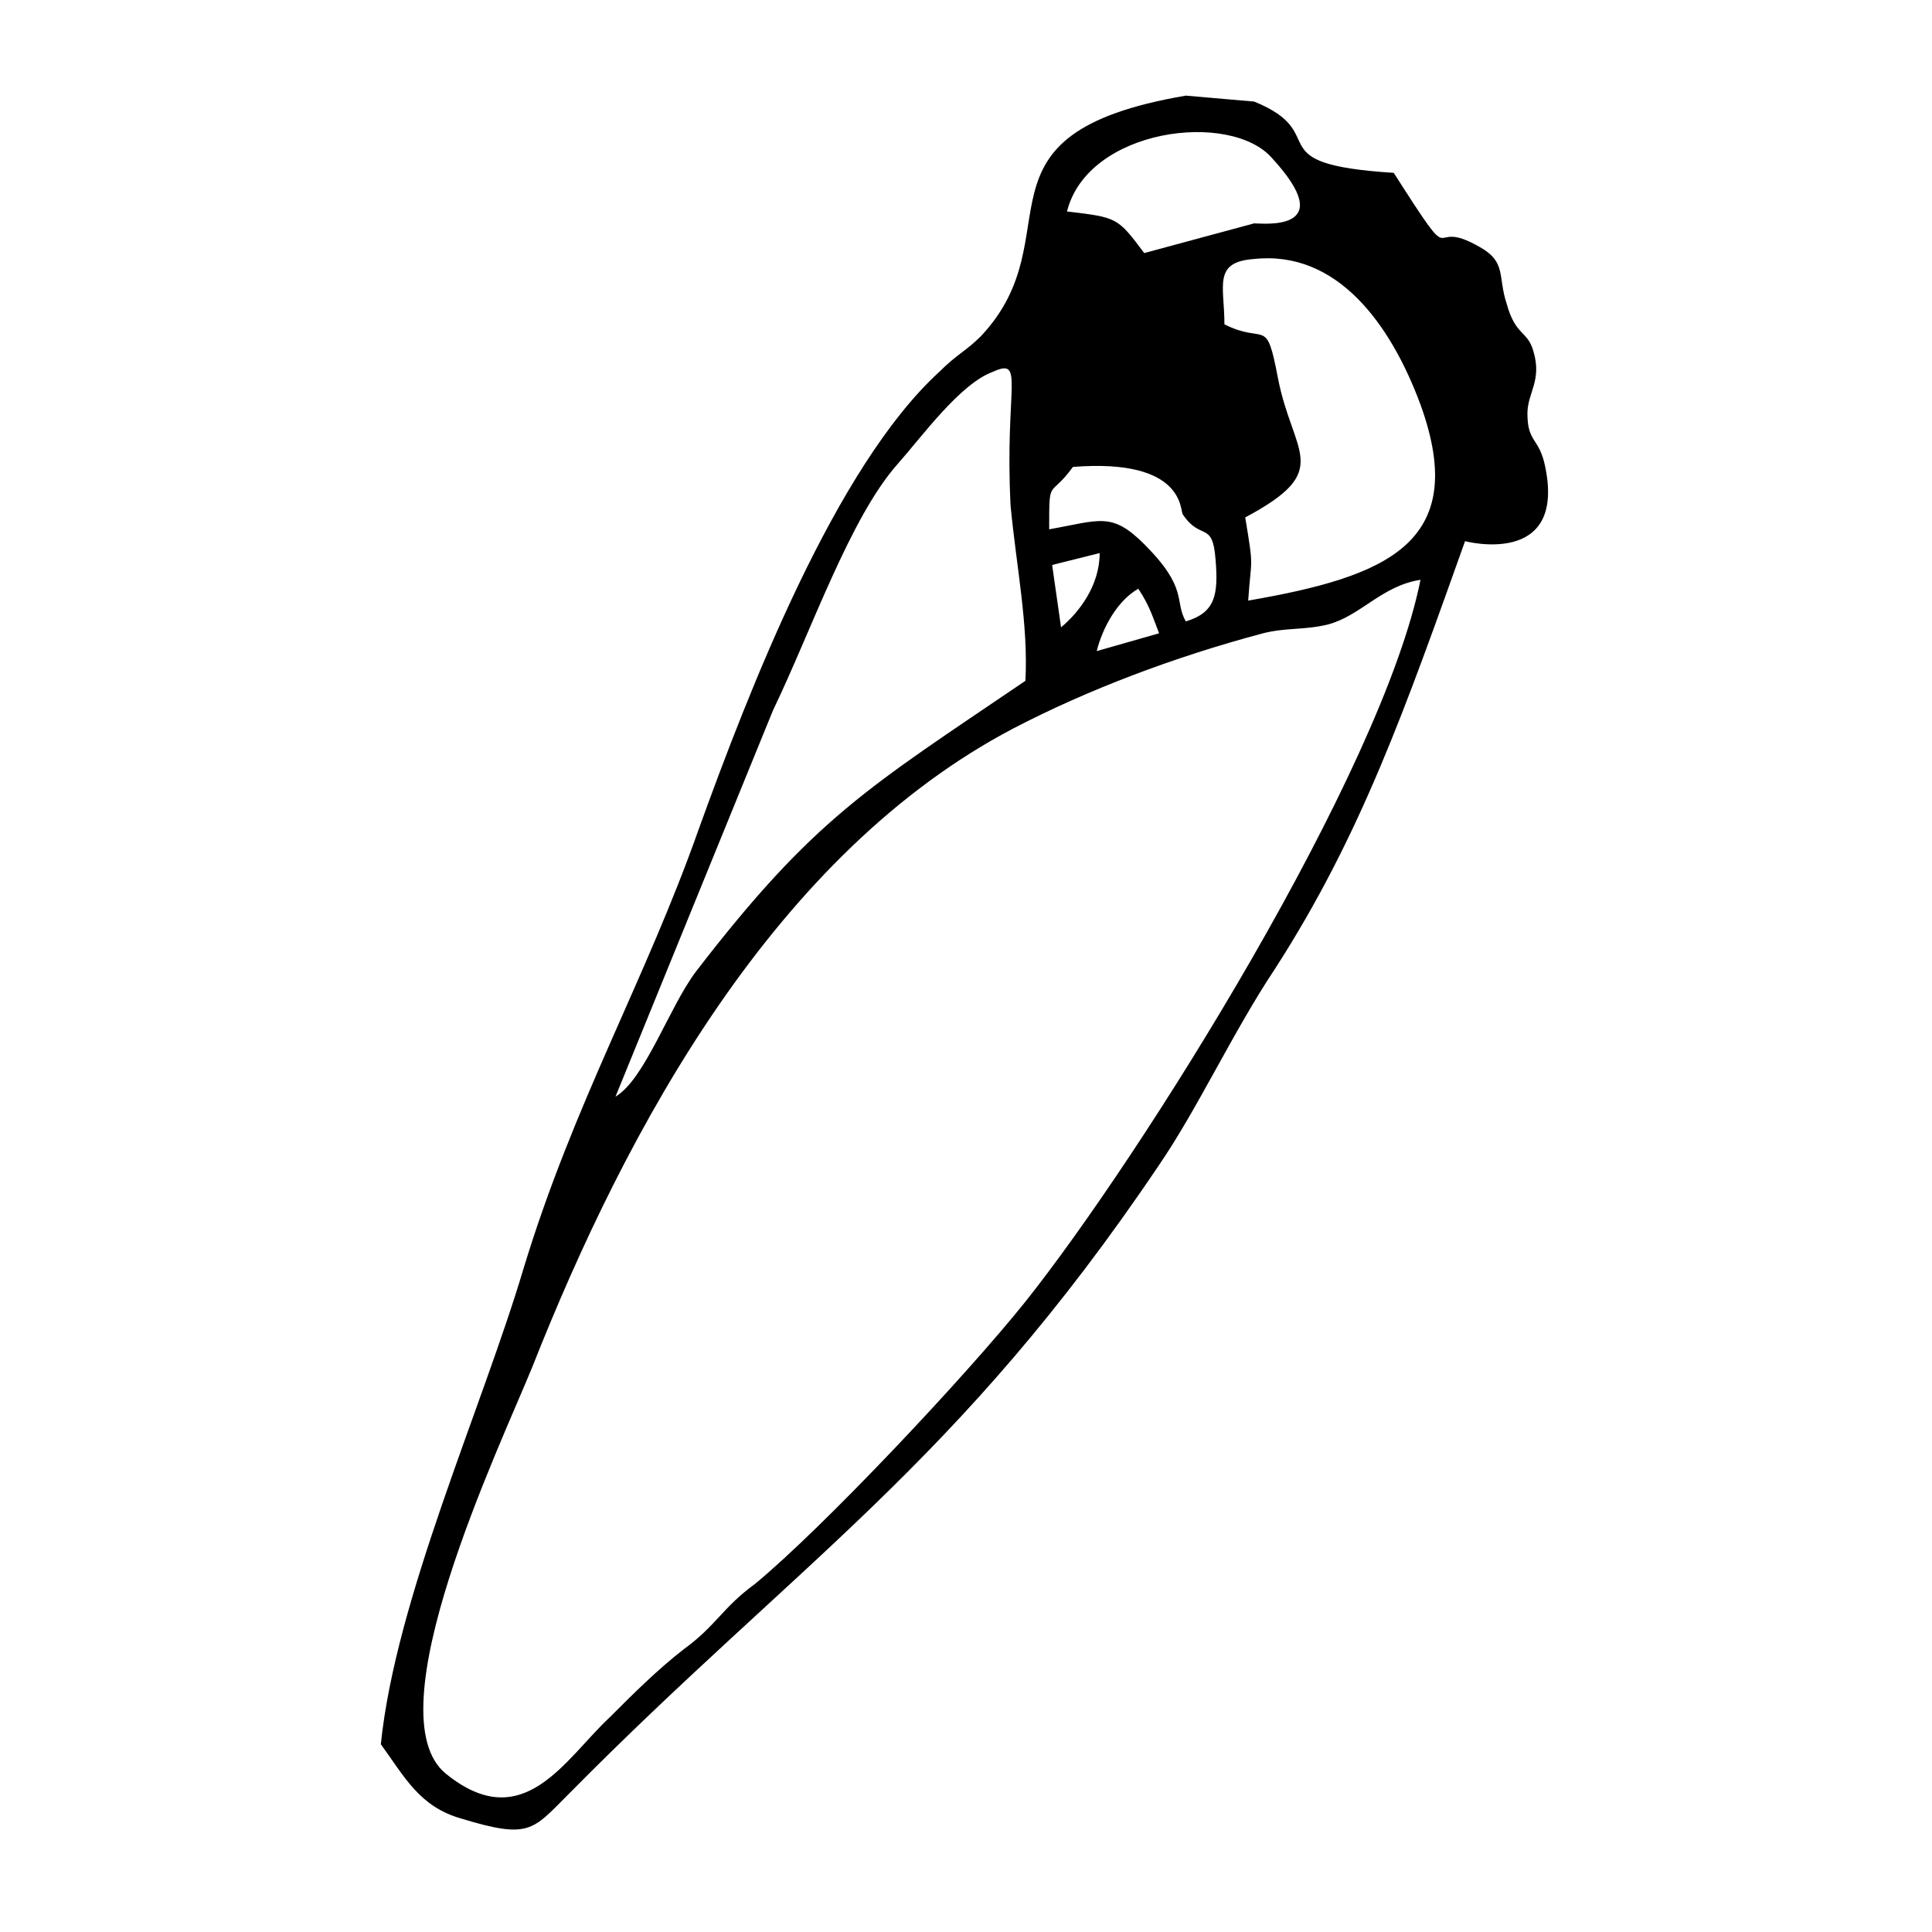 <?xml version="1.0" encoding="UTF-8"?>
<!-- Uploaded to: SVG Repo, www.svgrepo.com, Generator: SVG Repo Mixer Tools -->
<svg fill="#000000" width="800px" height="800px" version="1.1" viewBox="144 144 512 512" xmlns="http://www.w3.org/2000/svg">
 <path d="m434.64 316.55c1.574-6.297 5.512-13.383 11.02-16.531 3.148 4.723 3.938 7.871 5.512 11.809zm85.805-18.891c-10.234 51.168-73.996 152.72-104.7 191.29-15.742 19.68-53.531 59.828-71.637 74.785-8.66 6.297-10.234 11.02-18.895 17.32-7.086 5.512-13.383 11.809-19.68 18.105-11.809 11.02-22.828 31.488-43.297 14.957-19.68-15.742 14.168-86.594 22.828-107.85 25.191-63.762 64.551-136.19 127.53-169.25 19.68-10.234 42.508-18.895 66.125-25.191 6.297-1.574 11.02-0.789 17.32-2.363 8.66-2.359 14.172-10.23 24.406-11.805zm-95.254 12.594-2.363-16.531 12.594-3.148c0.004 8.66-5.504 15.742-10.23 19.68zm33.062-1.574c-3.148-5.512 0.789-8.66-11.02-20.469-8.66-8.66-11.809-6.297-25.191-3.938 0-14.168 0-7.871 6.297-16.531 29.914-2.363 28.34 11.809 29.125 12.594 4.723 7.086 7.871 1.574 8.66 11.809 0.789 9.449 0.004 14.172-7.871 16.535zm-42.508 15.742c-41.723 28.34-55.891 36.211-87.379 77.145-7.086 9.445-13.383 28.34-21.254 33.062l41.723-102.34c10.234-21.254 20.469-51.168 33.062-65.336 6.297-7.086 16.531-21.254 25.191-24.402 8.66-3.938 3.148 3.938 4.723 35.426 1.574 16.527 4.723 31.484 3.934 46.441zm59.039-21.254c0.789-11.809 1.574-7.871-0.789-22.043 23.617-12.594 12.594-16.531 8.66-37-3.148-16.531-3.148-8.66-14.168-14.168 0-10.234-3.148-16.531 7.871-17.32 22.043-2.363 36.211 17.32 44.082 38.574 13.387 37-9.445 45.66-45.656 51.957zm-48.02-103.12c5.512-22.043 43.297-26.766 54.316-14.168 18.109 19.676-2.359 17.316-4.723 17.316l-29.125 7.871c-7.086-9.445-7.086-9.445-20.469-11.02zm49.594-29.129-18.105-1.574c-59.828 10.234-29.125 37-54.316 63.762-3.938 3.938-6.297 4.723-11.02 9.445-27.551 25.191-50.383 84.23-63.762 121.23-14.168 40.148-33.062 72.422-46.445 116.51-11.02 37-33.852 87.379-37.785 125.95 6.297 8.66 10.234 16.531 21.254 19.68 18.105 5.512 18.895 3.148 28.34-6.297 60.613-61.402 103.12-87.379 156.65-166.89 10.234-14.957 19.68-35.426 30.699-51.957 22.828-35.426 34.637-69.273 50.383-113.36 0 0 26.766 7.086 21.254-19.68-1.574-7.871-4.723-6.297-4.723-14.168 0-5.512 3.938-8.66 1.574-16.531-1.574-5.512-4.723-3.938-7.086-12.594-2.363-7.086 0-11.02-7.086-14.957-14.957-8.66-4.723 8.66-22.828-19.68-37-2.367-15.742-10.238-37-18.898z" fill-rule="evenodd"/>
</svg>